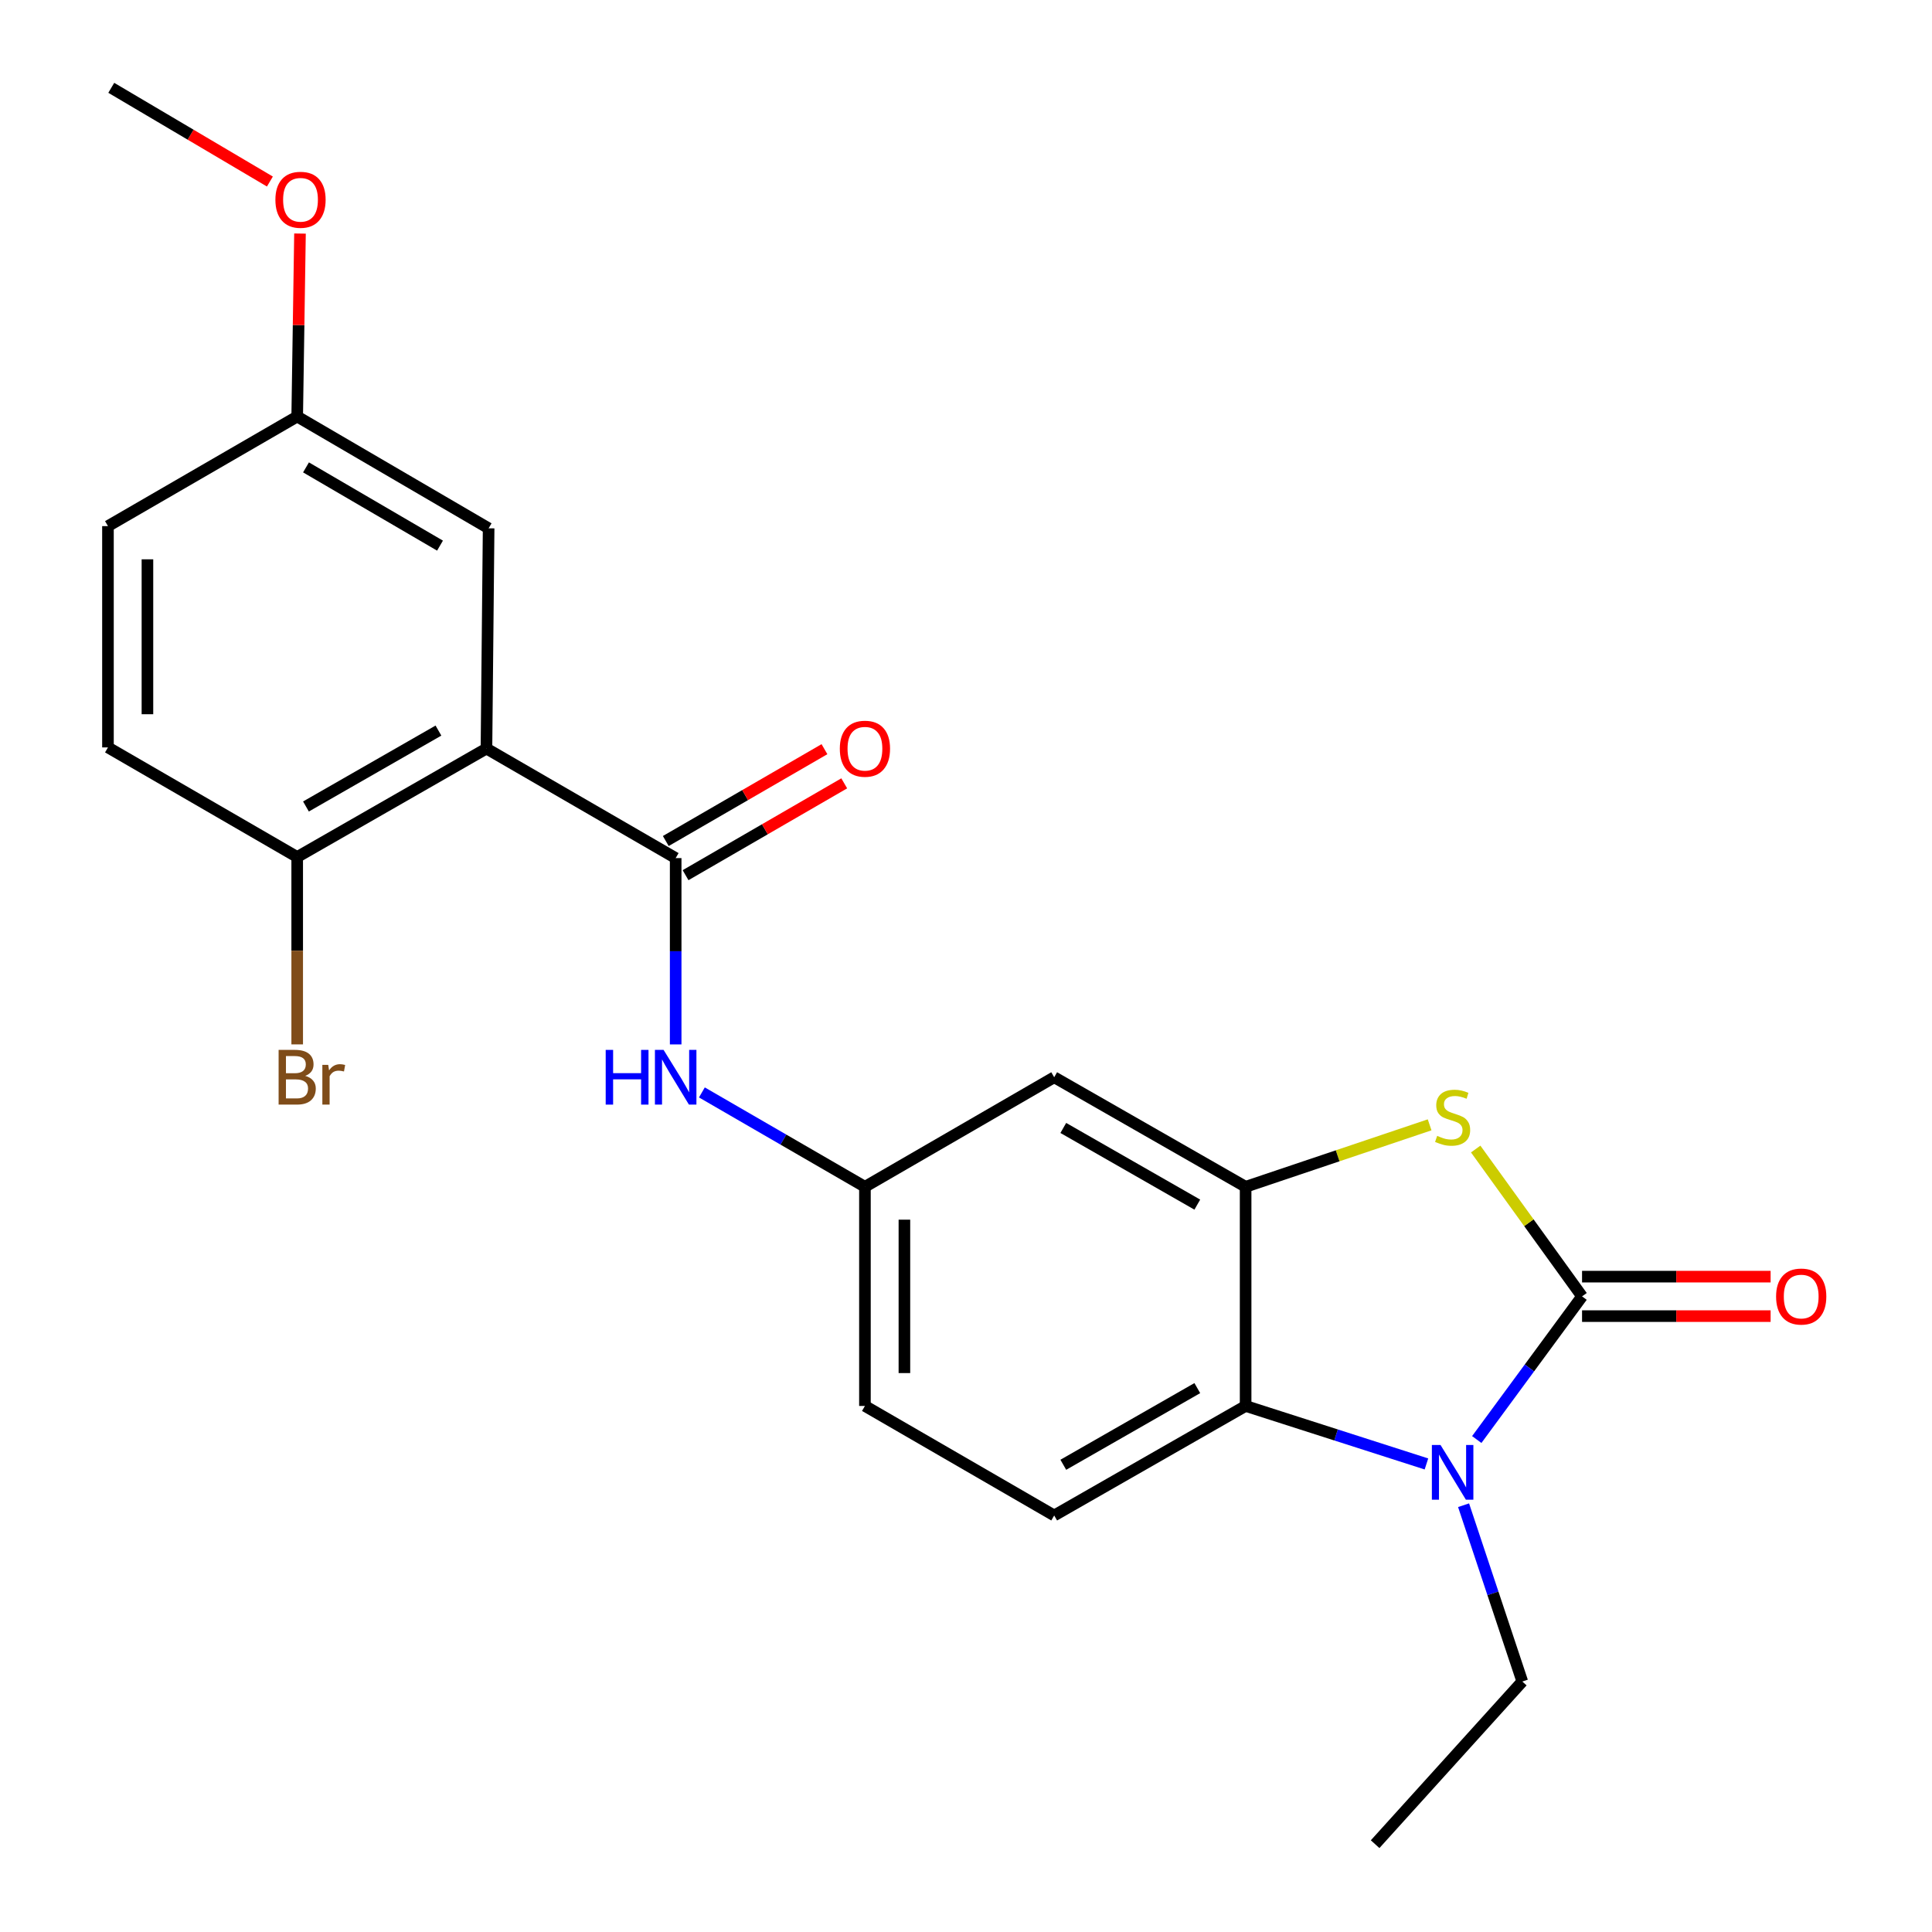 <?xml version='1.0' encoding='iso-8859-1'?>
<svg version='1.1' baseProfile='full'
              xmlns='http://www.w3.org/2000/svg'
                      xmlns:rdkit='http://www.rdkit.org/xml'
                      xmlns:xlink='http://www.w3.org/1999/xlink'
                  xml:space='preserve'
width='1000px' height='1000px' viewBox='0 0 1000 1000'>
<!-- END OF HEADER -->
<rect style='opacity:1.0;fill:#FFFFFF;stroke:none' width='1000' height='1000' x='0' y='0'> </rect>
<path class='bond-0' d='M 818.87,671.005 L 791.62,708.053' style='fill:none;fill-rule:evenodd;stroke:#000000;stroke-width:6px;stroke-linecap:butt;stroke-linejoin:miter;stroke-opacity:1' />
<path class='bond-0' d='M 791.62,708.053 L 764.37,745.1' style='fill:none;fill-rule:evenodd;stroke:#0000FF;stroke-width:6px;stroke-linecap:butt;stroke-linejoin:miter;stroke-opacity:1' />
<path class='bond-1' d='M 818.87,671.005 L 791.344,632.873' style='fill:none;fill-rule:evenodd;stroke:#000000;stroke-width:6px;stroke-linecap:butt;stroke-linejoin:miter;stroke-opacity:1' />
<path class='bond-1' d='M 791.344,632.873 L 763.817,594.741' style='fill:none;fill-rule:evenodd;stroke:#CCCC00;stroke-width:6px;stroke-linecap:butt;stroke-linejoin:miter;stroke-opacity:1' />
<path class='bond-10' d='M 818.87,681.221 L 867.668,681.221' style='fill:none;fill-rule:evenodd;stroke:#000000;stroke-width:6px;stroke-linecap:butt;stroke-linejoin:miter;stroke-opacity:1' />
<path class='bond-10' d='M 867.668,681.221 L 916.466,681.221' style='fill:none;fill-rule:evenodd;stroke:#FF0000;stroke-width:6px;stroke-linecap:butt;stroke-linejoin:miter;stroke-opacity:1' />
<path class='bond-10' d='M 818.87,660.789 L 867.668,660.789' style='fill:none;fill-rule:evenodd;stroke:#000000;stroke-width:6px;stroke-linecap:butt;stroke-linejoin:miter;stroke-opacity:1' />
<path class='bond-10' d='M 867.668,660.789 L 916.466,660.789' style='fill:none;fill-rule:evenodd;stroke:#FF0000;stroke-width:6px;stroke-linecap:butt;stroke-linejoin:miter;stroke-opacity:1' />
<path class='bond-5' d='M 738.322,757.739 L 691.527,742.727' style='fill:none;fill-rule:evenodd;stroke:#0000FF;stroke-width:6px;stroke-linecap:butt;stroke-linejoin:miter;stroke-opacity:1' />
<path class='bond-5' d='M 691.527,742.727 L 644.732,727.715' style='fill:none;fill-rule:evenodd;stroke:#000000;stroke-width:6px;stroke-linecap:butt;stroke-linejoin:miter;stroke-opacity:1' />
<path class='bond-17' d='M 757.543,779.099 L 772.74,824.721' style='fill:none;fill-rule:evenodd;stroke:#0000FF;stroke-width:6px;stroke-linecap:butt;stroke-linejoin:miter;stroke-opacity:1' />
<path class='bond-17' d='M 772.74,824.721 L 787.938,870.343' style='fill:none;fill-rule:evenodd;stroke:#000000;stroke-width:6px;stroke-linecap:butt;stroke-linejoin:miter;stroke-opacity:1' />
<path class='bond-3' d='M 739.969,582.208 L 692.351,598.246' style='fill:none;fill-rule:evenodd;stroke:#CCCC00;stroke-width:6px;stroke-linecap:butt;stroke-linejoin:miter;stroke-opacity:1' />
<path class='bond-3' d='M 692.351,598.246 L 644.732,614.283' style='fill:none;fill-rule:evenodd;stroke:#000000;stroke-width:6px;stroke-linecap:butt;stroke-linejoin:miter;stroke-opacity:1' />
<path class='bond-2' d='M 251.789,387.453 L 349.727,444.152' style='fill:none;fill-rule:evenodd;stroke:#000000;stroke-width:6px;stroke-linecap:butt;stroke-linejoin:miter;stroke-opacity:1' />
<path class='bond-8' d='M 251.789,387.453 L 153.829,443.585' style='fill:none;fill-rule:evenodd;stroke:#000000;stroke-width:6px;stroke-linecap:butt;stroke-linejoin:miter;stroke-opacity:1' />
<path class='bond-8' d='M 226.937,378.145 L 158.365,417.437' style='fill:none;fill-rule:evenodd;stroke:#000000;stroke-width:6px;stroke-linecap:butt;stroke-linejoin:miter;stroke-opacity:1' />
<path class='bond-11' d='M 251.789,387.453 L 252.913,273.454' style='fill:none;fill-rule:evenodd;stroke:#000000;stroke-width:6px;stroke-linecap:butt;stroke-linejoin:miter;stroke-opacity:1' />
<path class='bond-7' d='M 644.732,614.283 L 545.648,557.584' style='fill:none;fill-rule:evenodd;stroke:#000000;stroke-width:6px;stroke-linecap:butt;stroke-linejoin:miter;stroke-opacity:1' />
<path class='bond-7' d='M 619.722,623.512 L 550.363,583.823' style='fill:none;fill-rule:evenodd;stroke:#000000;stroke-width:6px;stroke-linecap:butt;stroke-linejoin:miter;stroke-opacity:1' />
<path class='bond-23' d='M 644.732,614.283 L 644.732,727.715' style='fill:none;fill-rule:evenodd;stroke:#000000;stroke-width:6px;stroke-linecap:butt;stroke-linejoin:miter;stroke-opacity:1' />
<path class='bond-4' d='M 349.727,444.152 L 349.727,492.37' style='fill:none;fill-rule:evenodd;stroke:#000000;stroke-width:6px;stroke-linecap:butt;stroke-linejoin:miter;stroke-opacity:1' />
<path class='bond-4' d='M 349.727,492.37 L 349.727,540.589' style='fill:none;fill-rule:evenodd;stroke:#0000FF;stroke-width:6px;stroke-linecap:butt;stroke-linejoin:miter;stroke-opacity:1' />
<path class='bond-13' d='M 354.845,452.994 L 395.91,429.226' style='fill:none;fill-rule:evenodd;stroke:#000000;stroke-width:6px;stroke-linecap:butt;stroke-linejoin:miter;stroke-opacity:1' />
<path class='bond-13' d='M 395.91,429.226 L 436.975,405.457' style='fill:none;fill-rule:evenodd;stroke:#FF0000;stroke-width:6px;stroke-linecap:butt;stroke-linejoin:miter;stroke-opacity:1' />
<path class='bond-13' d='M 344.609,435.311 L 385.675,411.542' style='fill:none;fill-rule:evenodd;stroke:#000000;stroke-width:6px;stroke-linecap:butt;stroke-linejoin:miter;stroke-opacity:1' />
<path class='bond-13' d='M 385.675,411.542 L 426.74,387.774' style='fill:none;fill-rule:evenodd;stroke:#FF0000;stroke-width:6px;stroke-linecap:butt;stroke-linejoin:miter;stroke-opacity:1' />
<path class='bond-9' d='M 644.732,727.715 L 545.648,784.403' style='fill:none;fill-rule:evenodd;stroke:#000000;stroke-width:6px;stroke-linecap:butt;stroke-linejoin:miter;stroke-opacity:1' />
<path class='bond-9' d='M 619.723,718.484 L 550.364,758.165' style='fill:none;fill-rule:evenodd;stroke:#000000;stroke-width:6px;stroke-linecap:butt;stroke-linejoin:miter;stroke-opacity:1' />
<path class='bond-6' d='M 363.297,565.438 L 405.492,589.861' style='fill:none;fill-rule:evenodd;stroke:#0000FF;stroke-width:6px;stroke-linecap:butt;stroke-linejoin:miter;stroke-opacity:1' />
<path class='bond-6' d='M 405.492,589.861 L 447.687,614.283' style='fill:none;fill-rule:evenodd;stroke:#000000;stroke-width:6px;stroke-linecap:butt;stroke-linejoin:miter;stroke-opacity:1' />
<path class='bond-12' d='M 545.648,557.584 L 447.687,614.283' style='fill:none;fill-rule:evenodd;stroke:#000000;stroke-width:6px;stroke-linecap:butt;stroke-linejoin:miter;stroke-opacity:1' />
<path class='bond-14' d='M 153.829,443.585 L 55.88,386.863' style='fill:none;fill-rule:evenodd;stroke:#000000;stroke-width:6px;stroke-linecap:butt;stroke-linejoin:miter;stroke-opacity:1' />
<path class='bond-18' d='M 153.829,443.585 L 153.829,492.08' style='fill:none;fill-rule:evenodd;stroke:#000000;stroke-width:6px;stroke-linecap:butt;stroke-linejoin:miter;stroke-opacity:1' />
<path class='bond-18' d='M 153.829,492.08 L 153.829,540.574' style='fill:none;fill-rule:evenodd;stroke:#7F4C19;stroke-width:6px;stroke-linecap:butt;stroke-linejoin:miter;stroke-opacity:1' />
<path class='bond-15' d='M 545.648,784.403 L 447.687,727.715' style='fill:none;fill-rule:evenodd;stroke:#000000;stroke-width:6px;stroke-linecap:butt;stroke-linejoin:miter;stroke-opacity:1' />
<path class='bond-16' d='M 252.913,273.454 L 153.829,215.597' style='fill:none;fill-rule:evenodd;stroke:#000000;stroke-width:6px;stroke-linecap:butt;stroke-linejoin:miter;stroke-opacity:1' />
<path class='bond-16' d='M 227.748,282.42 L 158.389,241.92' style='fill:none;fill-rule:evenodd;stroke:#000000;stroke-width:6px;stroke-linecap:butt;stroke-linejoin:miter;stroke-opacity:1' />
<path class='bond-24' d='M 447.687,614.283 L 447.687,727.715' style='fill:none;fill-rule:evenodd;stroke:#000000;stroke-width:6px;stroke-linecap:butt;stroke-linejoin:miter;stroke-opacity:1' />
<path class='bond-24' d='M 468.119,631.298 L 468.119,710.701' style='fill:none;fill-rule:evenodd;stroke:#000000;stroke-width:6px;stroke-linecap:butt;stroke-linejoin:miter;stroke-opacity:1' />
<path class='bond-25' d='M 55.88,386.863 L 55.88,272.319' style='fill:none;fill-rule:evenodd;stroke:#000000;stroke-width:6px;stroke-linecap:butt;stroke-linejoin:miter;stroke-opacity:1' />
<path class='bond-25' d='M 76.312,369.681 L 76.312,289.5' style='fill:none;fill-rule:evenodd;stroke:#000000;stroke-width:6px;stroke-linecap:butt;stroke-linejoin:miter;stroke-opacity:1' />
<path class='bond-19' d='M 153.829,215.597 L 55.88,272.319' style='fill:none;fill-rule:evenodd;stroke:#000000;stroke-width:6px;stroke-linecap:butt;stroke-linejoin:miter;stroke-opacity:1' />
<path class='bond-20' d='M 153.829,215.597 L 154.552,168.243' style='fill:none;fill-rule:evenodd;stroke:#000000;stroke-width:6px;stroke-linecap:butt;stroke-linejoin:miter;stroke-opacity:1' />
<path class='bond-20' d='M 154.552,168.243 L 155.275,120.89' style='fill:none;fill-rule:evenodd;stroke:#FF0000;stroke-width:6px;stroke-linecap:butt;stroke-linejoin:miter;stroke-opacity:1' />
<path class='bond-22' d='M 787.938,870.343 L 711.761,954.545' style='fill:none;fill-rule:evenodd;stroke:#000000;stroke-width:6px;stroke-linecap:butt;stroke-linejoin:miter;stroke-opacity:1' />
<path class='bond-21' d='M 139.699,93.962 L 98.646,69.708' style='fill:none;fill-rule:evenodd;stroke:#FF0000;stroke-width:6px;stroke-linecap:butt;stroke-linejoin:miter;stroke-opacity:1' />
<path class='bond-21' d='M 98.646,69.708 L 57.594,45.455' style='fill:none;fill-rule:evenodd;stroke:#000000;stroke-width:6px;stroke-linecap:butt;stroke-linejoin:miter;stroke-opacity:1' />
<path  class='atom-1' d='M 745.616 747.927
L 754.896 762.927
Q 755.816 764.407, 757.296 767.087
Q 758.776 769.767, 758.856 769.927
L 758.856 747.927
L 762.616 747.927
L 762.616 776.247
L 758.736 776.247
L 748.776 759.847
Q 747.616 757.927, 746.376 755.727
Q 745.176 753.527, 744.816 752.847
L 744.816 776.247
L 741.136 776.247
L 741.136 747.927
L 745.616 747.927
' fill='#0000FF'/>
<path  class='atom-2' d='M 743.876 587.918
Q 744.196 588.038, 745.516 588.598
Q 746.836 589.158, 748.276 589.518
Q 749.756 589.838, 751.196 589.838
Q 753.876 589.838, 755.436 588.558
Q 756.996 587.238, 756.996 584.958
Q 756.996 583.398, 756.196 582.438
Q 755.436 581.478, 754.236 580.958
Q 753.036 580.438, 751.036 579.838
Q 748.516 579.078, 746.996 578.358
Q 745.516 577.638, 744.436 576.118
Q 743.396 574.598, 743.396 572.038
Q 743.396 568.478, 745.796 566.278
Q 748.236 564.078, 753.036 564.078
Q 756.316 564.078, 760.036 565.638
L 759.116 568.718
Q 755.716 567.318, 753.156 567.318
Q 750.396 567.318, 748.876 568.478
Q 747.356 569.598, 747.396 571.558
Q 747.396 573.078, 748.156 573.998
Q 748.956 574.918, 750.076 575.438
Q 751.236 575.958, 753.156 576.558
Q 755.716 577.358, 757.236 578.158
Q 758.756 578.958, 759.836 580.598
Q 760.956 582.198, 760.956 584.958
Q 760.956 588.878, 758.316 590.998
Q 755.716 593.078, 751.356 593.078
Q 748.836 593.078, 746.916 592.518
Q 745.036 591.998, 742.796 591.078
L 743.876 587.918
' fill='#CCCC00'/>
<path  class='atom-7' d='M 313.507 543.424
L 317.347 543.424
L 317.347 555.464
L 331.827 555.464
L 331.827 543.424
L 335.667 543.424
L 335.667 571.744
L 331.827 571.744
L 331.827 558.664
L 317.347 558.664
L 317.347 571.744
L 313.507 571.744
L 313.507 543.424
' fill='#0000FF'/>
<path  class='atom-7' d='M 343.467 543.424
L 352.747 558.424
Q 353.667 559.904, 355.147 562.584
Q 356.627 565.264, 356.707 565.424
L 356.707 543.424
L 360.467 543.424
L 360.467 571.744
L 356.587 571.744
L 346.627 555.344
Q 345.467 553.424, 344.227 551.224
Q 343.027 549.024, 342.667 548.344
L 342.667 571.744
L 338.987 571.744
L 338.987 543.424
L 343.467 543.424
' fill='#0000FF'/>
<path  class='atom-11' d='M 919.302 671.085
Q 919.302 664.285, 922.662 660.485
Q 926.022 656.685, 932.302 656.685
Q 938.582 656.685, 941.942 660.485
Q 945.302 664.285, 945.302 671.085
Q 945.302 677.965, 941.902 681.885
Q 938.502 685.765, 932.302 685.765
Q 926.062 685.765, 922.662 681.885
Q 919.302 678.005, 919.302 671.085
M 932.302 682.565
Q 936.622 682.565, 938.942 679.685
Q 941.302 676.765, 941.302 671.085
Q 941.302 665.525, 938.942 662.725
Q 936.622 659.885, 932.302 659.885
Q 927.982 659.885, 925.622 662.685
Q 923.302 665.485, 923.302 671.085
Q 923.302 676.805, 925.622 679.685
Q 927.982 682.565, 932.302 682.565
' fill='#FF0000'/>
<path  class='atom-14' d='M 434.687 387.533
Q 434.687 380.733, 438.047 376.933
Q 441.407 373.133, 447.687 373.133
Q 453.967 373.133, 457.327 376.933
Q 460.687 380.733, 460.687 387.533
Q 460.687 394.413, 457.287 398.333
Q 453.887 402.213, 447.687 402.213
Q 441.447 402.213, 438.047 398.333
Q 434.687 394.453, 434.687 387.533
M 447.687 399.013
Q 452.007 399.013, 454.327 396.133
Q 456.687 393.213, 456.687 387.533
Q 456.687 381.973, 454.327 379.173
Q 452.007 376.333, 447.687 376.333
Q 443.367 376.333, 441.007 379.133
Q 438.687 381.933, 438.687 387.533
Q 438.687 393.253, 441.007 396.133
Q 443.367 399.013, 447.687 399.013
' fill='#FF0000'/>
<path  class='atom-19' d='M 157.969 556.864
Q 160.689 557.624, 162.049 559.304
Q 163.449 560.944, 163.449 563.384
Q 163.449 567.304, 160.929 569.544
Q 158.449 571.744, 153.729 571.744
L 144.209 571.744
L 144.209 543.424
L 152.569 543.424
Q 157.409 543.424, 159.849 545.384
Q 162.289 547.344, 162.289 550.944
Q 162.289 555.224, 157.969 556.864
M 148.009 546.624
L 148.009 555.504
L 152.569 555.504
Q 155.369 555.504, 156.809 554.384
Q 158.289 553.224, 158.289 550.944
Q 158.289 546.624, 152.569 546.624
L 148.009 546.624
M 153.729 568.544
Q 156.489 568.544, 157.969 567.224
Q 159.449 565.904, 159.449 563.384
Q 159.449 561.064, 157.809 559.904
Q 156.209 558.704, 153.129 558.704
L 148.009 558.704
L 148.009 568.544
L 153.729 568.544
' fill='#7F4C19'/>
<path  class='atom-19' d='M 169.889 551.184
L 170.329 554.024
Q 172.489 550.824, 176.009 550.824
Q 177.129 550.824, 178.649 551.224
L 178.049 554.584
Q 176.329 554.184, 175.369 554.184
Q 173.689 554.184, 172.569 554.864
Q 171.489 555.504, 170.609 557.064
L 170.609 571.744
L 166.849 571.744
L 166.849 551.184
L 169.889 551.184
' fill='#7F4C19'/>
<path  class='atom-21' d='M 142.543 103.403
Q 142.543 96.603, 145.903 92.803
Q 149.263 89.003, 155.543 89.003
Q 161.823 89.003, 165.183 92.803
Q 168.543 96.603, 168.543 103.403
Q 168.543 110.283, 165.143 114.203
Q 161.743 118.083, 155.543 118.083
Q 149.303 118.083, 145.903 114.203
Q 142.543 110.323, 142.543 103.403
M 155.543 114.883
Q 159.863 114.883, 162.183 112.003
Q 164.543 109.083, 164.543 103.403
Q 164.543 97.843, 162.183 95.043
Q 159.863 92.203, 155.543 92.203
Q 151.223 92.203, 148.863 95.003
Q 146.543 97.803, 146.543 103.403
Q 146.543 109.123, 148.863 112.003
Q 151.223 114.883, 155.543 114.883
' fill='#FF0000'/>
</svg>

